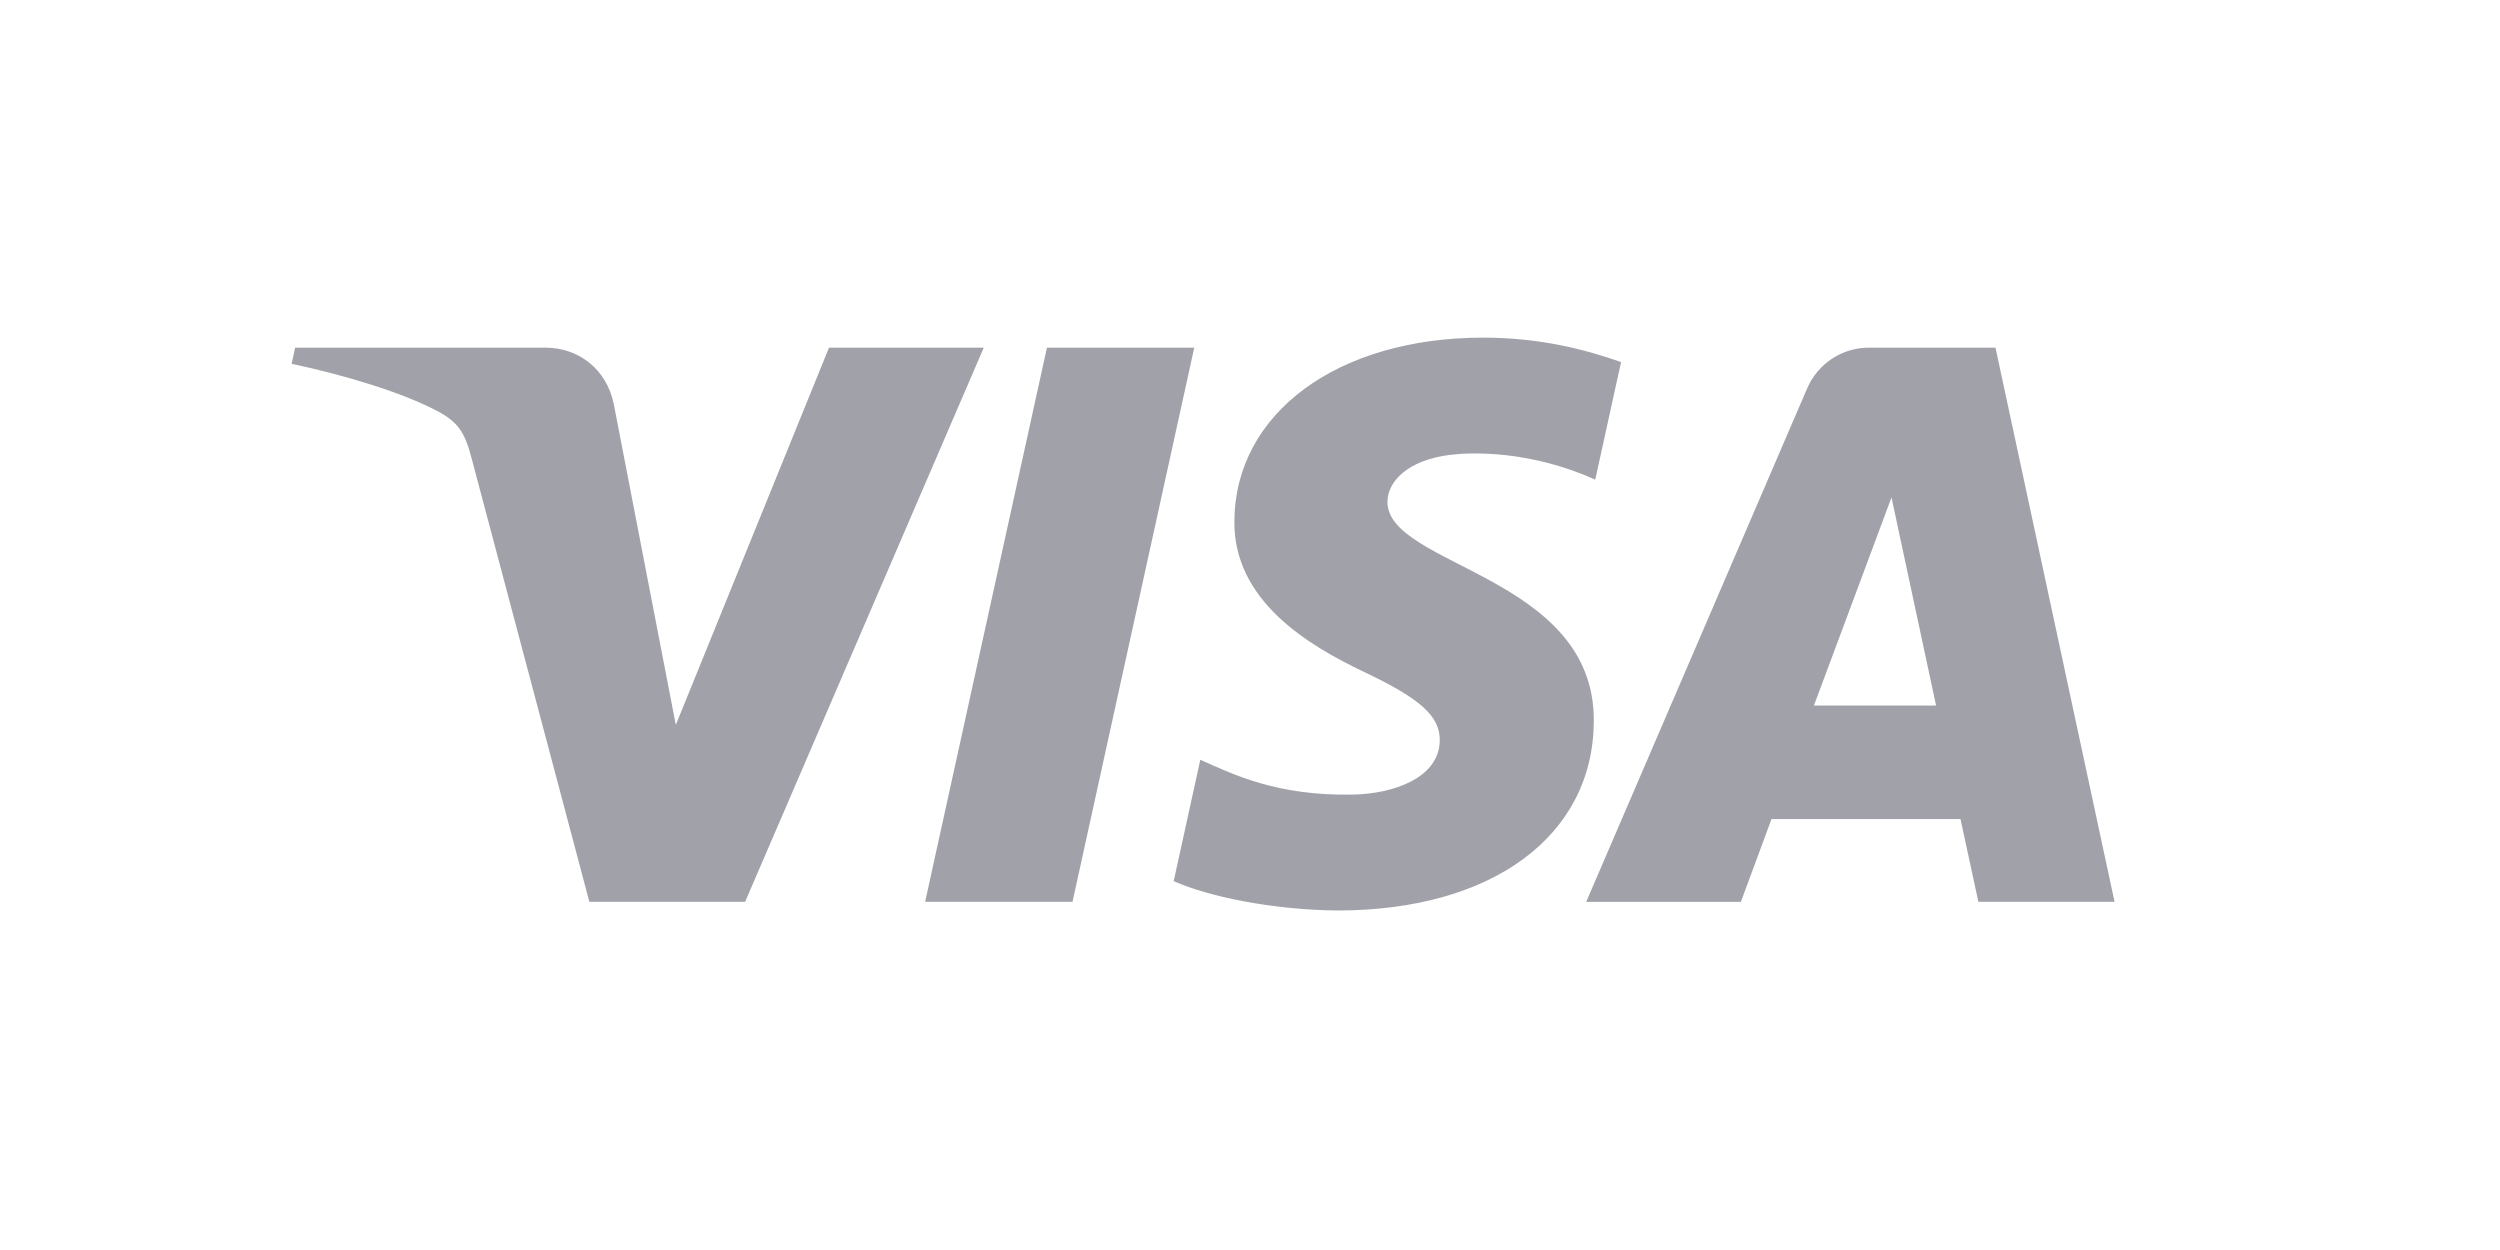 <svg width="40" height="20" viewBox="0 0 40 20" fill="none" xmlns="http://www.w3.org/2000/svg">
<path fill-rule="evenodd" clip-rule="evenodd" d="M30.977 11.288L30.264 7.959L29.023 11.288H30.977ZM31.368 13.105H28.344L27.854 14.43H25.379L28.915 6.213C28.999 6.018 29.14 5.851 29.318 5.735C29.497 5.619 29.706 5.559 29.919 5.563H31.928L33.833 14.429H31.654L31.368 13.105ZM16.751 5.563L14.802 14.429H17.16L19.108 5.563H16.751ZM13.264 5.563L10.813 11.598L9.821 6.468C9.704 5.894 9.244 5.563 8.733 5.563H4.722L4.666 5.821C5.489 5.994 6.424 6.274 6.992 6.574C7.339 6.759 7.438 6.918 7.551 7.353L9.43 14.429H11.922L15.74 5.563H13.264ZM25.501 11.535C25.494 13.377 23.873 14.568 21.398 14.568C20.346 14.557 19.328 14.343 18.779 14.098L19.205 12.156C19.753 12.402 20.439 12.732 21.626 12.714C22.303 12.705 23.03 12.442 23.036 11.847C23.04 11.459 22.731 11.18 21.811 10.744C20.921 10.319 19.734 9.608 19.75 8.333C19.764 6.607 21.403 5.402 23.733 5.402C24.641 5.402 25.37 5.593 25.937 5.793L25.524 7.674C24.469 7.201 23.538 7.236 23.199 7.278C22.518 7.364 22.208 7.703 22.199 8.019C22.178 9.065 25.512 9.196 25.501 11.535Z" fill="#A1A1AA"/>
</svg>
